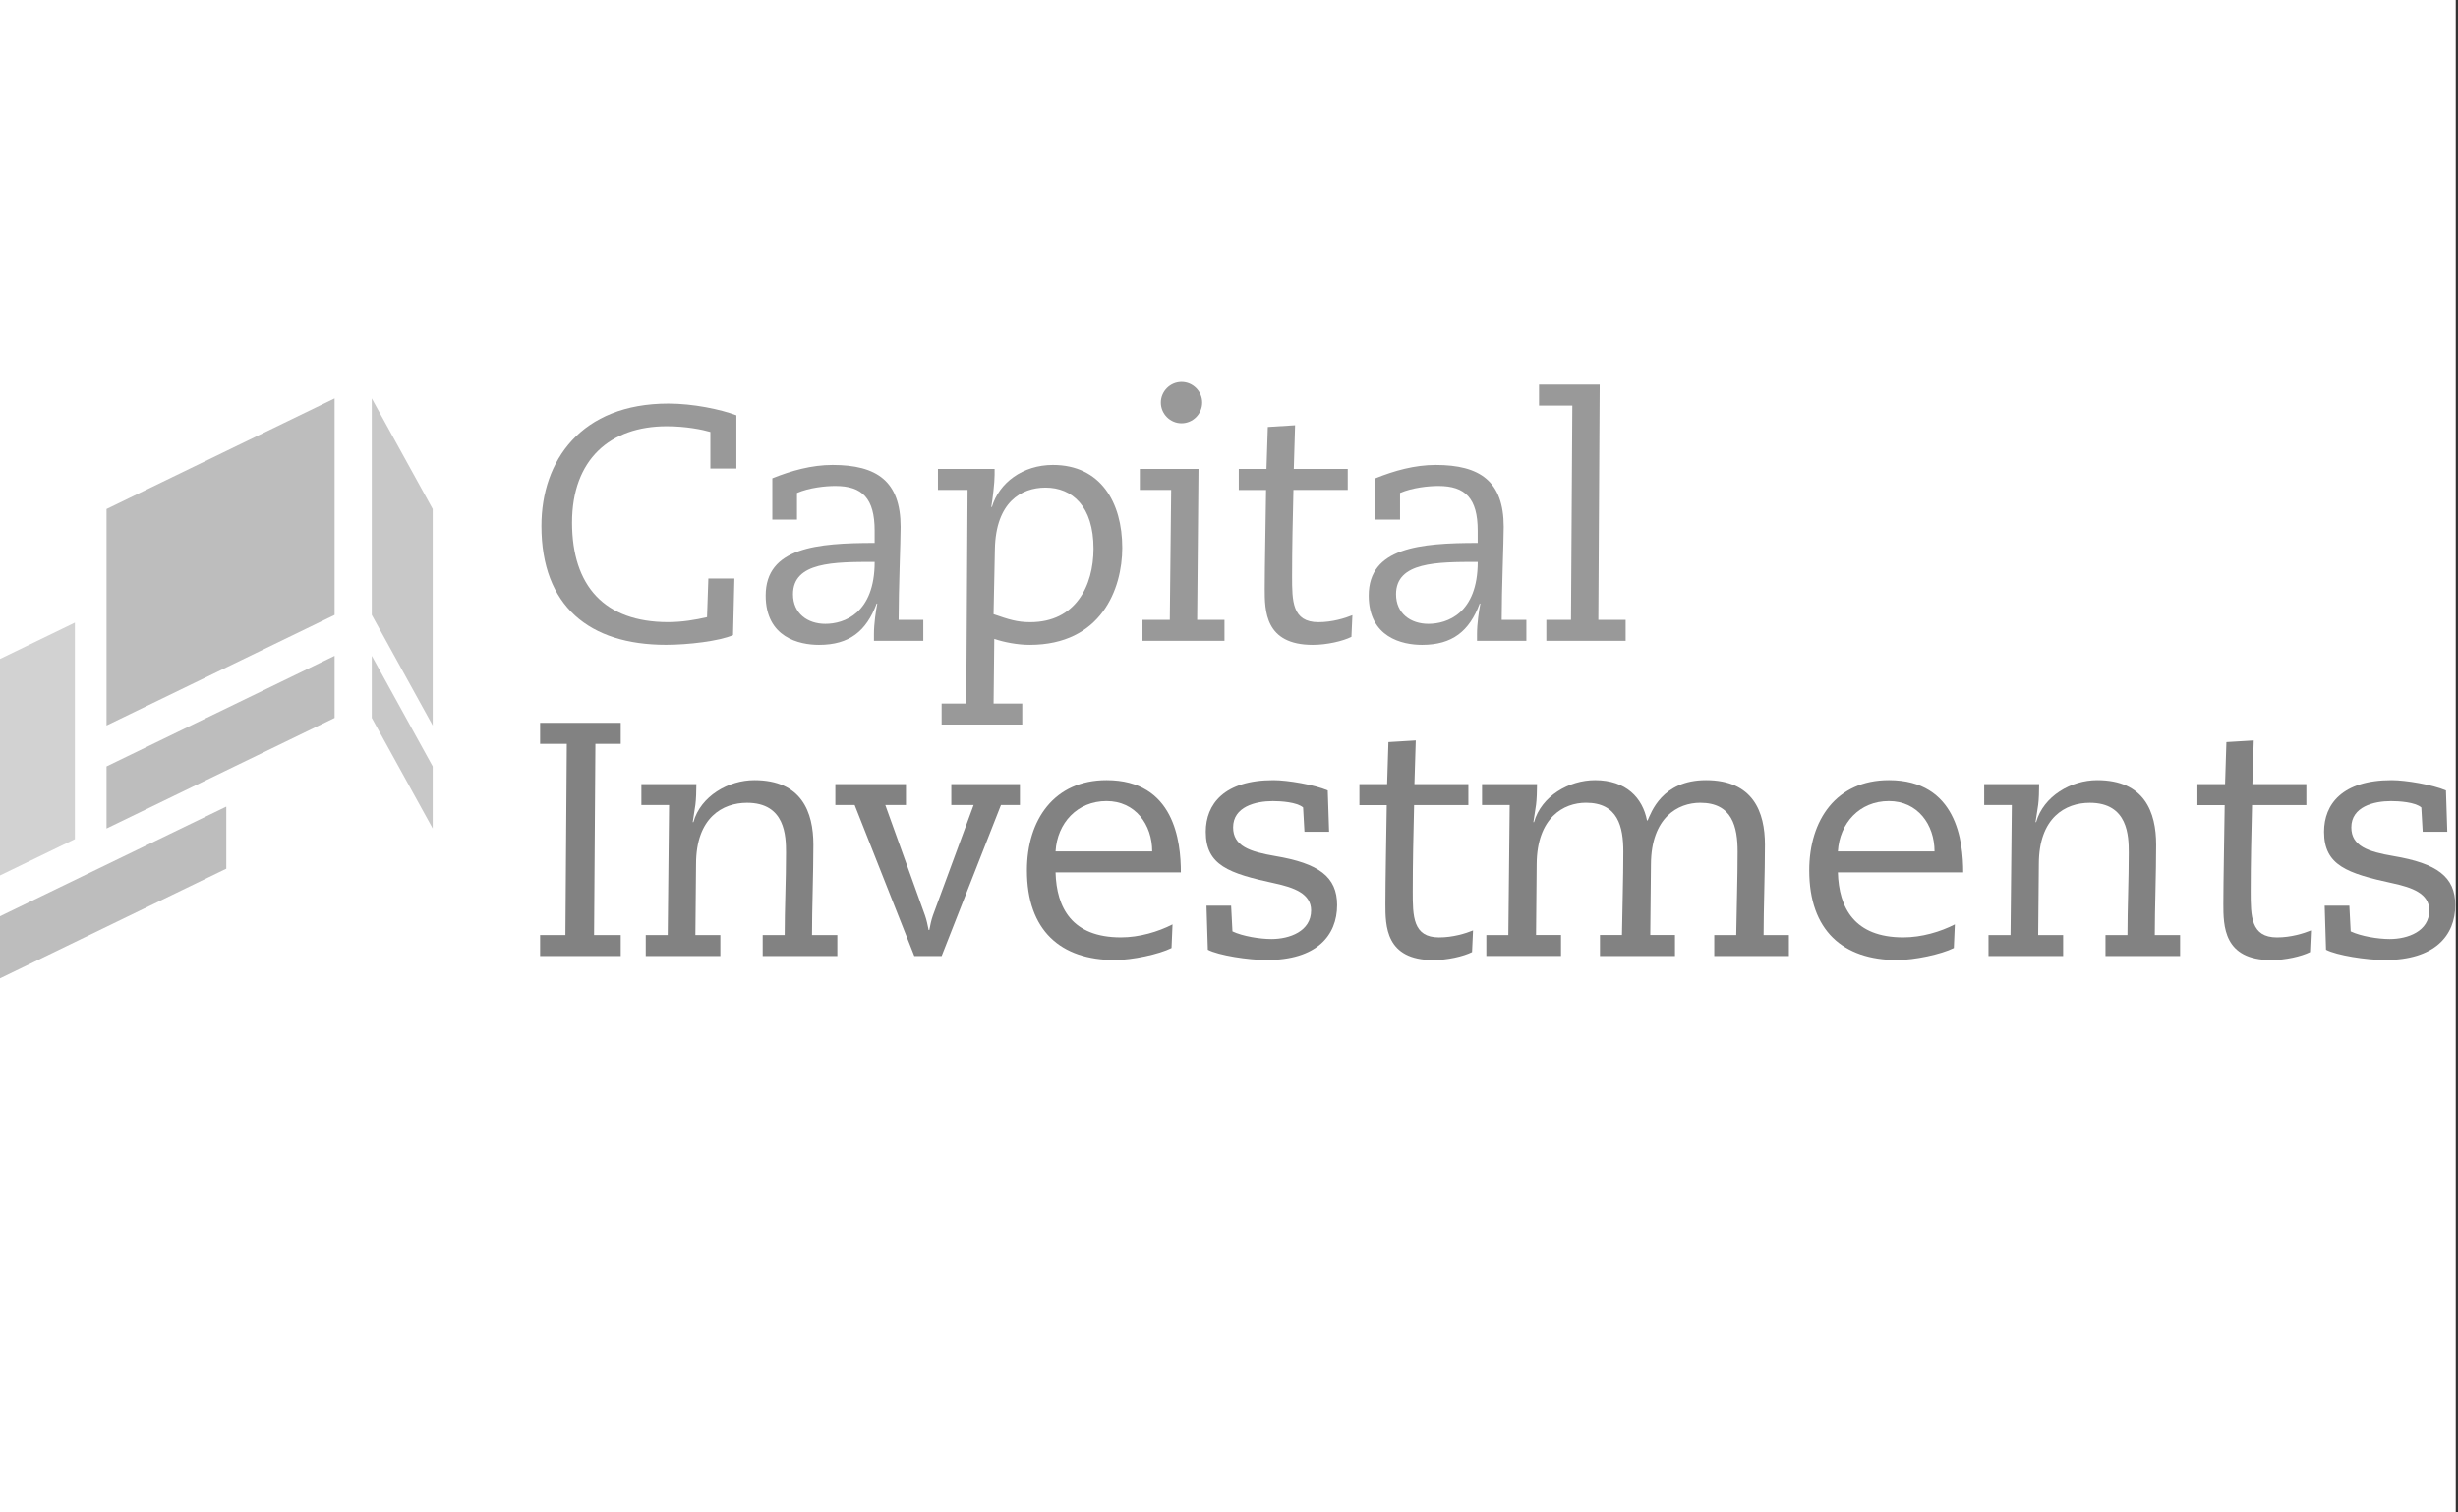 <?xml version="1.0" encoding="utf-8"?>
<!-- Generator: Adobe Illustrator 16.0.0, SVG Export Plug-In . SVG Version: 6.00 Build 0)  -->
<!DOCTYPE svg PUBLIC "-//W3C//DTD SVG 1.1//EN" "http://www.w3.org/Graphics/SVG/1.1/DTD/svg11.dtd">
<svg version="1.1" id="Layer_1" xmlns="http://www.w3.org/2000/svg" xmlns:xlink="http://www.w3.org/1999/xlink" x="0px" y="0px"
	 width="96.417px" height="59.334px" viewBox="0 0 96.417 59.334" enable-background="new 0 0 96.417 59.334" xml:space="preserve">
<rect x="0" y="0" width="96.417" height="59.334" fill="#333333" stroke="none"/>
<g>
	<rect x="-0.088" fill="#FFFFFF" width="96.417" height="59.334"/>
	<g>
		<g>
			<path fill="#999999" d="M28.885,18.382h-1.02v-1.437c-0.313-0.091-0.953-0.223-1.713-0.223c-2.223,0-3.713,1.307-3.713,3.778
				c0,2.495,1.281,3.906,3.765,3.906c0.562,0,1.085-0.091,1.53-0.195l0.052-1.516h1.021l-0.053,2.221
				c-0.535,0.236-1.764,0.381-2.628,0.381c-3.006,0-4.888-1.516-4.888-4.667c0-2.562,1.555-4.797,4.979-4.797
				c0.968,0,2.039,0.223,2.668,0.459V18.382z"/>
			<path fill="#999999" d="M31.263,20.384h-0.968v-1.621c0.746-0.3,1.543-0.523,2.365-0.523c1.739,0,2.667,0.641,2.667,2.43
				c0,0.591-0.078,2.434-0.078,3.647h0.968v0.824h-1.936v-0.274c0-0.393,0.078-0.929,0.131-1.19h-0.025
				c-0.404,1.086-1.071,1.622-2.261,1.622c-0.772,0-2.092-0.287-2.092-1.936c0-1.882,2.013-2.064,4.274-2.064v-0.482
				c0-1.269-0.484-1.753-1.543-1.753c-0.379,0-1.02,0.065-1.503,0.274V20.384z M34.309,22.044c-1.595,0-3.203,0-3.203,1.267
				c0,0.759,0.576,1.163,1.268,1.163C33.106,24.474,34.309,24.069,34.309,22.044z"/>
			<path fill="#999999" d="M37.954,19.22h-1.162v-0.824h2.222v0.235c0,0.302-0.079,0.967-0.13,1.256h0.025
				c0.275-0.941,1.203-1.647,2.392-1.647c1.87,0,2.72,1.465,2.72,3.252c0,1.611-0.824,3.807-3.634,3.807
				c-0.472,0-1.007-0.104-1.386-0.234l-0.027,2.535h1.125v0.823h-3.163v-0.823h0.966L37.954,19.22z M38.973,24.095
				c0.602,0.209,0.928,0.313,1.439,0.313c1.777,0,2.482-1.424,2.482-2.887c0-1.659-0.836-2.393-1.882-2.393
				c-0.954,0-1.948,0.576-1.987,2.404L38.973,24.095z"/>
			<path fill="#999999" d="M45.94,19.22h-1.229v-0.824h2.301l-0.053,5.921h1.072v0.824h-3.216v-0.824h1.071L45.94,19.22z
				 M46.346,14.985c0.444,0,0.81,0.366,0.81,0.809c0,0.445-0.365,0.812-0.81,0.812c-0.445,0-0.811-0.366-0.811-0.812
				C45.536,15.352,45.901,14.985,46.346,14.985z"/>
			<path fill="#999999" d="M48.594,18.396h1.084l0.053-1.646l1.07-0.067l-0.051,1.713h2.116v0.824h-2.13
				c-0.026,1.124-0.053,2.261-0.053,3.385c0,0.968,0,1.803,1.033,1.803c0.548,0,1.046-0.157,1.333-0.274l-0.038,0.851
				c-0.34,0.17-0.969,0.314-1.517,0.314c-1.884,0-1.884-1.346-1.884-2.21c0-0.823,0.041-2.889,0.053-3.868h-1.07V18.396z"/>
			<path fill="#999999" d="M54.919,20.384h-0.967v-1.621c0.744-0.3,1.542-0.523,2.365-0.523c1.739,0,2.667,0.641,2.667,2.43
				c0,0.591-0.079,2.434-0.079,3.647h0.968v0.824h-1.936v-0.274c0-0.393,0.078-0.929,0.131-1.19h-0.025
				c-0.406,1.086-1.072,1.622-2.262,1.622c-0.771,0-2.092-0.287-2.092-1.936c0-1.882,2.014-2.064,4.275-2.064v-0.482
				c0-1.269-0.484-1.753-1.543-1.753c-0.379,0-1.02,0.065-1.503,0.274V20.384z M57.965,22.044c-1.596,0-3.204,0-3.204,1.267
				c0,0.759,0.576,1.163,1.269,1.163C56.761,24.474,57.965,24.069,57.965,22.044z"/>
			<path fill="#999999" d="M61.676,15.913H60.37V15.09h2.379l-0.053,9.227h1.071v0.824h-3.111v-0.824h0.968L61.676,15.913z"/>
		</g>
		<g>
			<path fill="#828282" d="M22.233,29.181h-1.047v-0.824h3.163v0.824h-0.994l-0.052,7.5h1.046v0.824h-3.163v-0.824h0.993
				L22.233,29.181z"/>
			<path fill="#828282" d="M29.917,36.681h0.862c0-1.046,0.053-2.143,0.053-3.23c0-0.652-0.027-1.957-1.529-1.957
				c-0.955,0-2,0.575-2,2.403l-0.026,2.784h0.979v0.824H25.33v-0.824h0.862l0.053-5.099h-1.086V30.76h2.157
				c0,0.262-0.013,0.629-0.039,0.812l-0.104,0.679h0.026c0.286-1.019,1.372-1.646,2.392-1.646c1.855,0,2.314,1.254,2.314,2.533
				c0,1.152-0.054,2.497-0.054,3.543h0.994v0.824h-2.928V36.681z"/>
			<path fill="#828282" d="M32.766,30.76h2.771v0.822h-0.81l1.556,4.327c0.065,0.185,0.104,0.379,0.144,0.576h0.026
				c0.038-0.197,0.078-0.392,0.143-0.576l1.595-4.327h-0.875V30.76h2.691v0.822h-0.744l-2.326,5.923h-1.072l-2.34-5.923h-0.758
				V30.76z"/>
			<path fill="#828282" d="M41.405,34.224c0.039,1.386,0.641,2.549,2.563,2.549c0.731,0,1.463-0.222,2.025-0.509l-0.039,0.927
				c-0.496,0.247-1.541,0.47-2.222,0.47c-2.132,0-3.45-1.162-3.45-3.515c0-1.987,1.07-3.541,3.123-3.541
				c2.666,0,2.915,2.416,2.915,3.619H41.405z M45.196,33.401c0-1.059-0.666-1.975-1.791-1.975c-1.15,0-1.936,0.863-2,1.975H45.196z"
				/>
			<path fill="#828282" d="M52.135,32.63h-0.967l-0.053-0.954c-0.248-0.21-0.875-0.249-1.188-0.249
				c-0.681,0-1.557,0.222-1.557,1.031c0,0.733,0.653,0.954,1.647,1.124c1.713,0.289,2.432,0.812,2.432,1.923
				c0,1.203-0.811,2.155-2.758,2.155c-0.732,0-1.895-0.183-2.313-0.403l-0.053-1.726h0.967l0.052,1.007
				c0.405,0.193,1.085,0.3,1.528,0.3c0.707,0,1.557-0.3,1.557-1.124c0-0.667-0.693-0.901-1.426-1.061
				c-1.803-0.39-2.706-0.703-2.706-2.023c0-1.084,0.721-2.025,2.654-2.025c0.563,0,1.608,0.181,2.131,0.404L52.135,32.63z"/>
			<path fill="#828282" d="M53.325,30.76h1.086l0.051-1.647l1.072-0.065l-0.052,1.713h2.116v0.822h-2.129
				c-0.027,1.126-0.053,2.264-0.053,3.388c0,0.965,0,1.803,1.031,1.803c0.551,0,1.047-0.157,1.334-0.274l-0.039,0.85
				c-0.34,0.17-0.968,0.313-1.516,0.313c-1.883,0-1.883-1.345-1.883-2.208c0-0.822,0.039-2.888,0.053-3.87h-1.072V30.76z"/>
			<path fill="#828282" d="M58.304,36.681h0.862l0.053-5.099h-1.085V30.76h2.157c0,0.262-0.014,0.629-0.039,0.812l-0.104,0.679
				h0.025c0.288-1.019,1.372-1.646,2.392-1.646c1.229,0,1.869,0.704,2.039,1.581h0.025c0.133-0.287,0.55-1.581,2.289-1.581
				c1.855,0,2.313,1.254,2.313,2.533c0,1.152-0.053,2.497-0.053,3.543h0.993v0.824h-2.928v-0.824h0.862
				c0.014-1.097,0.054-2.183,0.054-3.269c0-0.979-0.211-1.919-1.466-1.919c-0.876,0-1.919,0.575-1.933,2.403l-0.027,2.784h0.969
				v0.824H62.76v-0.824h0.863c0.014-1.097,0.053-2.183,0.053-3.269c0-0.979-0.209-1.919-1.465-1.919
				c-0.875,0-1.92,0.575-1.934,2.403l-0.025,2.784h0.98v0.824h-2.929V36.681z"/>
			<path fill="#828282" d="M72.092,34.224c0.04,1.386,0.641,2.549,2.563,2.549c0.732,0,1.463-0.222,2.025-0.509l-0.04,0.927
				c-0.496,0.247-1.541,0.47-2.222,0.47c-2.13,0-3.449-1.162-3.449-3.515c0-1.987,1.07-3.541,3.123-3.541
				c2.666,0,2.916,2.416,2.916,3.619H72.092z M75.883,33.401c0-1.059-0.666-1.975-1.791-1.975c-1.149,0-1.933,0.863-2,1.975H75.883z
				"/>
			<path fill="#828282" d="M82.588,36.681h0.863c0-1.046,0.051-2.143,0.051-3.23c0-0.652-0.026-1.957-1.529-1.957
				c-0.953,0-1.998,0.575-1.998,2.403l-0.026,2.784h0.979v0.824H78v-0.824h0.864l0.051-5.099h-1.084V30.76h2.156
				c0,0.262-0.012,0.629-0.038,0.812l-0.104,0.679h0.024c0.288-1.019,1.372-1.646,2.394-1.646c1.855,0,2.313,1.254,2.313,2.533
				c0,1.152-0.053,2.497-0.053,3.543h0.993v0.824h-2.927V36.681z"/>
			<path fill="#828282" d="M86.196,30.76h1.084l0.052-1.647l1.073-0.065l-0.053,1.713h2.117v0.822h-2.131
				c-0.026,1.126-0.053,2.264-0.053,3.388c0,0.965,0,1.803,1.033,1.803c0.549,0,1.046-0.157,1.333-0.274l-0.038,0.85
				c-0.34,0.17-0.969,0.313-1.517,0.313c-1.883,0-1.883-1.345-1.883-2.208c0-0.822,0.04-2.888,0.052-3.87h-1.07V30.76z"/>
			<path fill="#828282" d="M95.997,32.63h-0.965l-0.054-0.954c-0.247-0.21-0.876-0.249-1.188-0.249
				c-0.682,0-1.557,0.222-1.557,1.031c0,0.733,0.654,0.954,1.648,1.124c1.712,0.289,2.43,0.812,2.43,1.923
				c0,1.203-0.811,2.155-2.757,2.155c-0.732,0-1.896-0.183-2.314-0.403l-0.052-1.726h0.968l0.052,1.007
				c0.405,0.193,1.084,0.3,1.53,0.3c0.704,0,1.553-0.3,1.553-1.124c0-0.667-0.69-0.901-1.423-1.061
				c-1.805-0.39-2.705-0.703-2.705-2.023c0-1.084,0.718-2.025,2.652-2.025c0.563,0,1.606,0.181,2.13,0.404L95.997,32.63z"/>
		</g>
		<polygon fill="#BDBDBD" points="8.877,34.079 -0.072,38.417 -0.072,35.98 8.877,31.643 		"/>
		<polygon fill="#D2D2D2" points="2.938,24.426 -0.072,25.885 -0.072,34.378 2.938,32.919 		"/>
		<polygon fill="#BDBDBD" points="13.125,28.164 4.179,32.502 4.179,30.067 13.125,25.728 		"/>
		<polygon fill="#C8C8C8" points="14.583,28.164 16.973,32.502 16.973,30.067 14.583,25.728 		"/>
		<polygon fill="#BDBDBD" points="13.125,24.124 4.179,28.462 4.179,19.969 13.125,15.631 		"/>
		<polygon fill="#C8C8C8" points="14.583,24.124 16.973,28.462 16.973,19.969 14.583,15.631 		"/>
	</g>
</g>
</svg>
